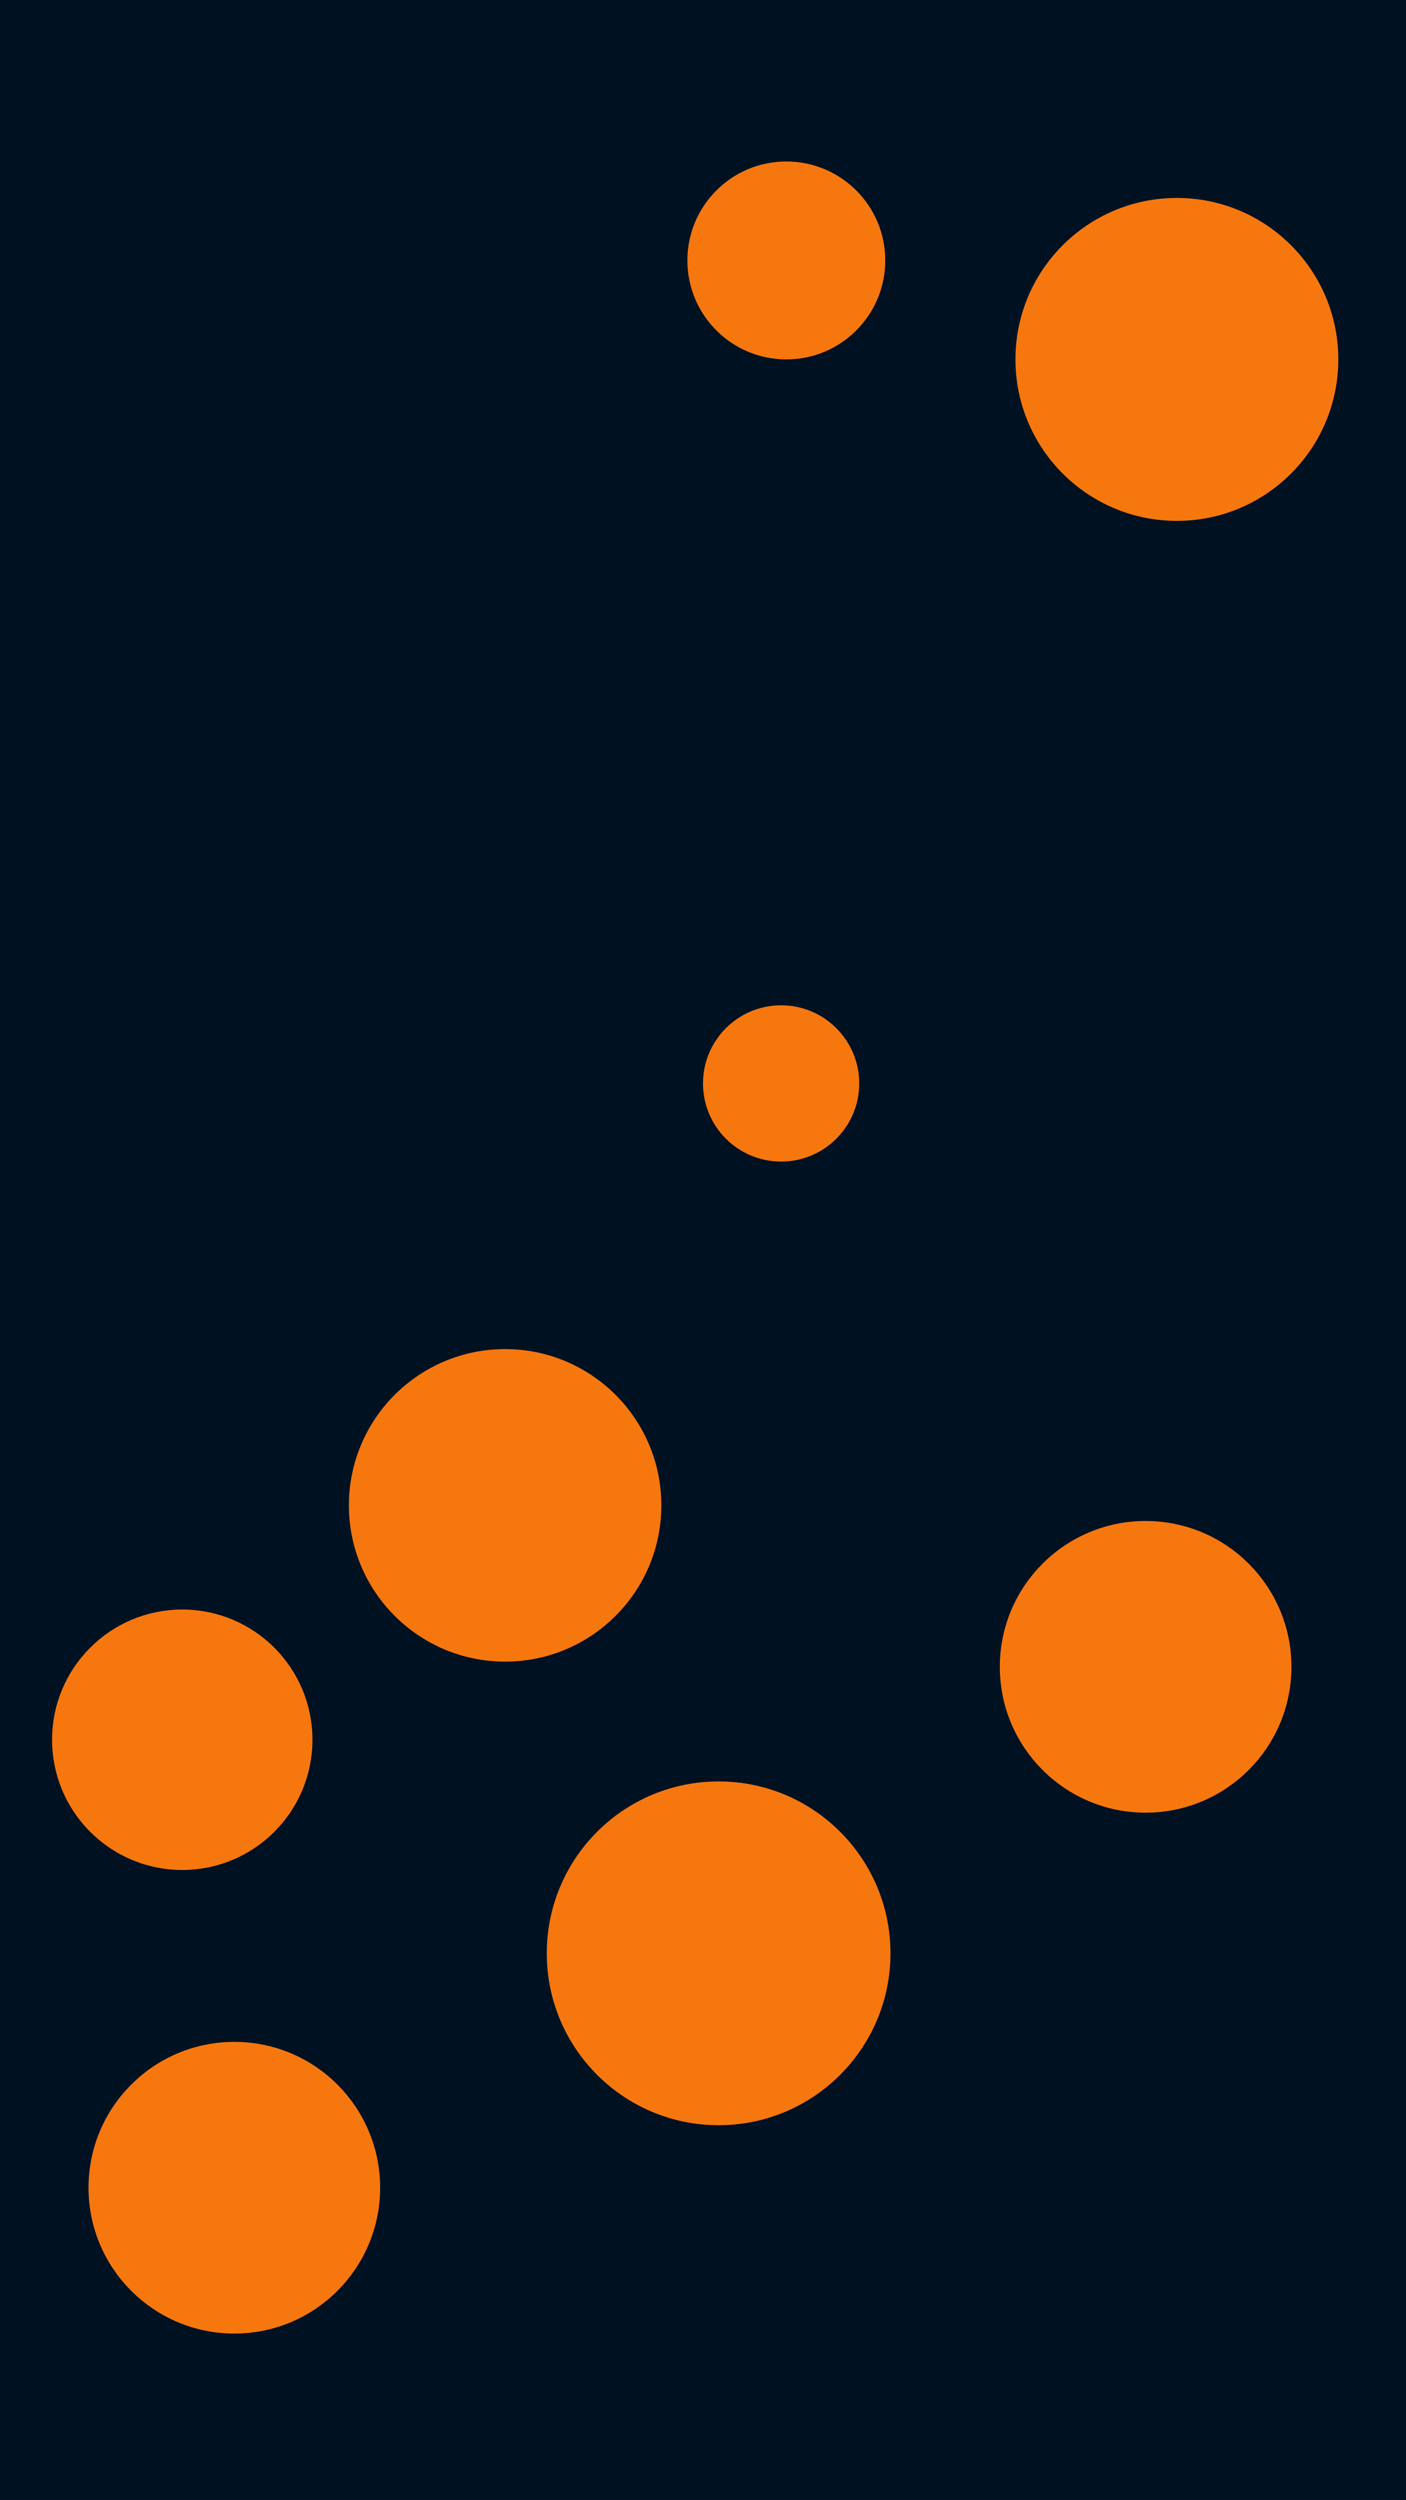 <svg id="visual" viewBox="0 0 270 480" width="270" height="480" xmlns="http://www.w3.org/2000/svg" xmlns:xlink="http://www.w3.org/1999/xlink" version="1.1"><rect x="0" y="0" width="270" height="480" fill="#001122"></rect><g fill="#F7770F"><circle r="33" cx="138" cy="375"></circle><circle r="15" cx="150" cy="208"></circle><circle r="31" cx="226" cy="69"></circle><circle r="25" cx="35" cy="334"></circle><circle r="28" cx="45" cy="420"></circle><circle r="30" cx="97" cy="289"></circle><circle r="28" cx="220" cy="320"></circle><circle r="19" cx="151" cy="50"></circle></g></svg>